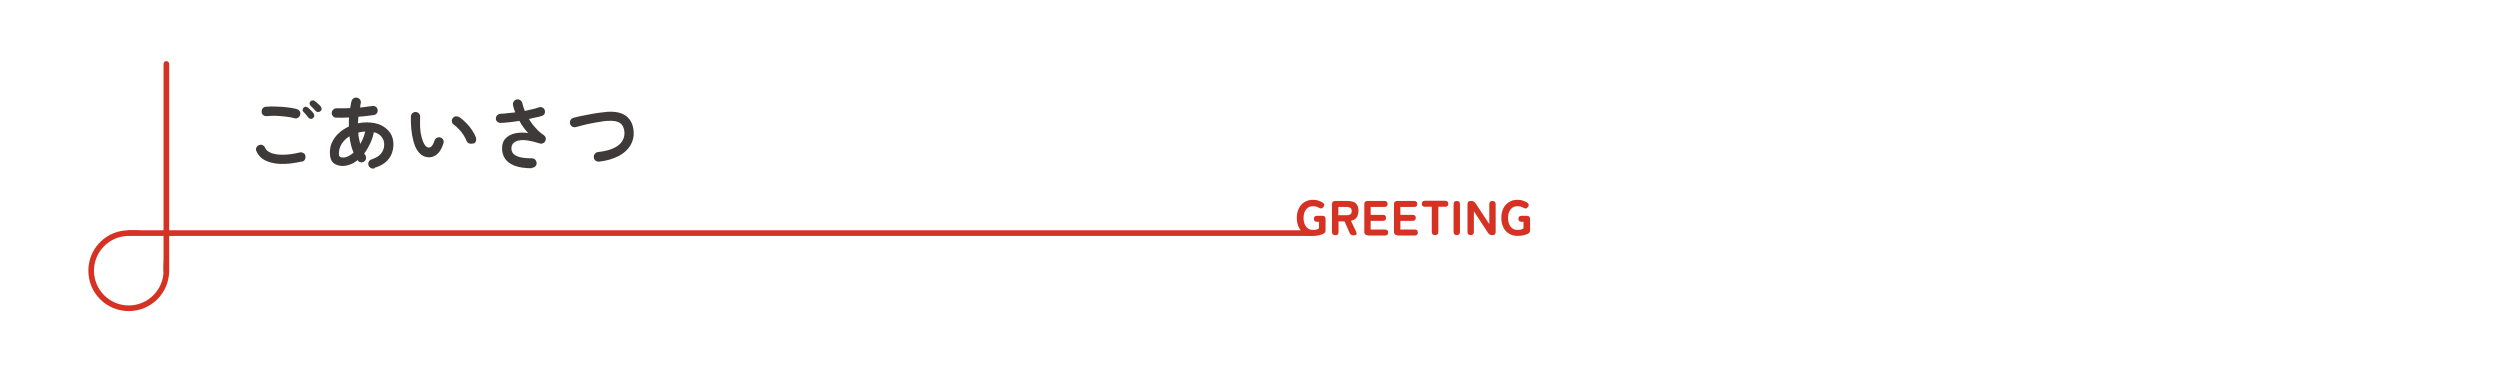 <?xml version="1.0" encoding="UTF-8"?>
<svg id="_レイヤー_1" xmlns="http://www.w3.org/2000/svg" version="1.1" viewBox="0 0 1330 200">
  <!-- Generator: Adobe Illustrator 29.6.0, SVG Export Plug-In . SVG Version: 2.1.1 Build 207)  -->
  <defs>
    <style>
      .st0 {
        fill: #3e3a39;
      }

      .st1 {
        fill: #d63224;
      }
    </style>
  </defs>
  <g>
    <path class="st0" d="M160.6,85.9c-4.2,1-8,1.4-11.3,1.3-3.3-.1-6.1-.8-8.3-1.9-2.2-1.1-3.7-2.8-4.6-4.9-.3-.6-.3-1.3,0-1.9.3-.6.7-1.1,1.4-1.3.6-.3,1.3-.3,1.9,0,.6.3,1.1.7,1.3,1.4.5,1.2,1.6,2.1,3.3,2.8,1.7.6,3.8,1,6.4.9,2.6,0,5.5-.4,8.8-1.2.7-.2,1.3,0,1.9.3s1,.9,1.1,1.6c.1.7,0,1.3-.3,1.9-.4.6-.9,1-1.6,1.1ZM156.7,62.9c-1.5-.4-3.1-.7-4.9-.9s-3.4-.3-5.1-.4c-1.7,0-3.2,0-4.7.2-.7,0-1.3-.1-1.9-.5s-.9-1-.9-1.7,0-1.3.5-1.9,1-.9,1.7-.9c1.7-.2,3.5-.2,5.5-.1,2,0,4,.2,5.9.4,1.9.2,3.6.5,5,.9.7.2,1.2.5,1.6,1.1.4.6.5,1.2.3,1.9-.1.7-.5,1.2-1.1,1.6-.6.4-1.2.5-1.9.3ZM166.6,62.8c-.4.3-.8.5-1.3.4-.5,0-1-.3-1.3-.7-.3-.4-.7-.9-1.2-1.5-.5-.6-.9-1.1-1.4-1.5-.3-.3-.4-.7-.4-1.1,0-.4.2-.8.6-1.2.3-.3.7-.5,1.1-.4.4,0,.8.2,1.2.5.4.3.9.8,1.5,1.4.6.6,1,1.1,1.4,1.6.3.4.4.8.4,1.3s-.3.9-.7,1.3ZM170.5,59.1c-.3.3-.8.5-1.3.5-.5,0-.9-.2-1.3-.6-.4-.4-.8-.9-1.3-1.4-.5-.5-1-1-1.4-1.4-.3-.3-.4-.6-.5-1.1,0-.4.1-.8.5-1.2.3-.3.7-.5,1.1-.5.4,0,.9,0,1.2.4.4.3,1,.7,1.6,1.3.6.5,1.1,1,1.5,1.5.3.4.5.8.5,1.3,0,.5-.2.9-.6,1.3Z"/>
    <path class="st0" d="M199.2,89.6c-.7.2-1.3.1-1.9-.2-.6-.3-1-.8-1.3-1.5-.2-.6-.1-1.3.2-1.9.3-.6.8-1,1.5-1.2,2.3-.8,4-1.8,5.1-3.2s1.6-2.9,1.6-4.7-.5-2.9-1.4-4.1c-.9-1.2-2.3-2-4.1-2.5-.4,2.1-1.1,4.2-2,6.1s-1.9,3.6-3.1,5.2c.2.4.3.7.5.9.4.6.5,1.2.4,1.9-.1.7-.5,1.2-1.1,1.6-.6.4-1.2.5-1.8.3-.7-.1-1.2-.5-1.6-1.1-1.2,1-2.5,1.8-3.9,2.3s-2.7.8-4.1.8-3.6-.5-4.8-1.6c-1.3-1.1-1.9-2.9-1.9-5.4s.4-4.1,1.3-5.9c.9-1.8,2.1-3.4,3.6-4.7,1.5-1.4,3.3-2.5,5.2-3.4,0-.8,0-1.6,0-2.4s0-1.6.1-2.4c-2.5.1-4.8.2-6.9.1-.7,0-1.3-.3-1.7-.8-.4-.5-.7-1.1-.6-1.8,0-.7.3-1.2.8-1.7.5-.5,1.1-.7,1.7-.7,1.1,0,2.2,0,3.5,0,1.2,0,2.5,0,3.8-.1.1-.6.2-1.2.3-1.8.1-.6.2-1.2.4-1.8.1-.7.5-1.2,1.1-1.6.6-.4,1.2-.5,1.9-.3.7.1,1.2.5,1.6,1.1.4.6.5,1.2.3,1.9,0,.4-.2.7-.2,1.1s-.1.7-.2,1.1c1.2-.1,2.4-.2,3.5-.4,1.1-.1,2.1-.3,3.1-.4.7-.1,1.3,0,1.8.4.6.4.9.9,1,1.6.1.6,0,1.3-.4,1.8-.4.6-.9.9-1.6,1-1.2.2-2.5.3-3.9.5s-2.8.3-4.3.4c-.1,1.2-.2,2.3-.3,3.5,1.5-.3,3-.5,4.5-.5,3.1,0,5.7.5,7.8,1.5s3.7,2.4,4.9,4.1c1.1,1.7,1.7,3.7,1.7,6s-.4,3.7-1,5.3c-.7,1.7-1.8,3.1-3.3,4.4-1.5,1.2-3.4,2.2-5.8,2.9ZM182.5,83.8c.9,0,1.8-.2,2.8-.7,1-.5,1.9-1.1,2.8-1.9-1.1-2.5-1.8-5.4-2.2-8.7-1.7,1.1-3.1,2.4-4.1,4-1,1.6-1.5,3.3-1.5,5.1s.2,1.4.5,1.7c.3.4.9.5,1.7.5ZM191.6,76.7c.6-1,1.1-2.1,1.6-3.2.5-1.1.8-2.3,1.1-3.5-.6,0-1.3,0-1.9.2-.6,0-1.3.2-1.8.4,0,1.1.2,2.1.4,3.1.2,1,.4,2,.7,3Z"/>
    <path class="st0" d="M228.6,83.7c-1.3,0-2.5-.2-3.7-.9-1.2-.6-2.2-1.7-3.1-3.1-.8-1.3-1.4-2.9-1.9-4.8-.5-1.9-.9-4-1.1-6.3-.2-2.3-.3-4.5-.2-6.7,0-.7.3-1.3.8-1.7s1.1-.7,1.8-.6c.7,0,1.3.3,1.7.8.5.5.7,1.1.6,1.8-.1,2,0,3.9,0,5.7.1,1.9.4,3.6.8,5.1.4,1.5.9,2.8,1.5,3.8.6,1.1,1.5,1.7,2.4,1.7,1.2,0,2.2-1.3,3-3.8.2-.6.6-1.1,1.3-1.4.6-.3,1.3-.4,1.9-.1.6.2,1.1.6,1.4,1.2.3.6.3,1.3.1,1.9-.8,2.5-1.8,4.3-3.1,5.5-1.3,1.2-2.7,1.8-4.3,1.9ZM251.5,76.3c-.7.3-1.3.2-2,0-.6-.3-1.1-.8-1.3-1.4-.4-1-1-2.1-1.7-3.2-.7-1.1-1.5-2.1-2.4-3-.9-1-1.8-1.7-2.7-2.4-.6-.4-.9-.9-1-1.6-.1-.7,0-1.3.5-1.9.4-.6,1-.9,1.7-.9.7,0,1.3.1,1.9.5,1.2.8,2.3,1.8,3.5,3s2.2,2.4,3.1,3.8c.9,1.3,1.6,2.7,2.1,3.9.2.6.2,1.3,0,2-.3.7-.7,1.1-1.4,1.3Z"/>
    <path class="st0" d="M282.9,89.5c-3.6,0-6.6-.4-9-1.3-2.4-.9-4.2-2.2-5.3-3.9-1.1-1.7-1.6-3.7-1.5-5.9.1-2.1.8-3.8,2.1-5,1.3-1.2,2.9-2.1,5-2.5,2-.4,4.3-.5,6.8-.1-.8-.8-1.6-1.8-2.4-2.9-.8-1.1-1.6-2.3-2.3-3.6-1.7.3-3.3.5-5,.7-1.7.2-3.3.3-4.9.4-.7,0-1.3-.2-1.8-.6-.5-.4-.8-1-.8-1.7,0-.7.2-1.3.7-1.8.5-.5,1.1-.7,1.8-.8,1.2,0,2.5-.1,3.8-.3,1.3-.1,2.7-.3,4-.4-.3-.7-.5-1.3-.7-2-.2-.7-.4-1.3-.5-1.9-.1-.7,0-1.3.4-1.9.4-.6.9-1,1.6-1.1.7-.1,1.3,0,1.9.4.6.4.9.9,1.1,1.6.3,1.4.7,2.7,1.3,4.1,1.4-.3,2.7-.6,4-.9,1.3-.3,2.5-.6,3.5-1,.6-.2,1.3-.2,1.9.1.6.3,1,.8,1.2,1.4.2.7.2,1.3-.1,1.9-.3.6-.8,1-1.5,1.2-1,.3-2.1.6-3.3.8-1.1.3-2.3.5-3.5.8,1,1.7,2.2,3.3,3.6,4.8,1.3,1.5,2.8,2.8,4.3,3.8.5.4.9.8,1,1.4.2.6,0,1.2-.2,1.7-.3.6-.7,1-1.3,1.2-.6.3-1.1.3-1.7.1-4.6-1.5-8.3-2.1-10.9-1.6s-4,1.8-4.1,3.9c-.3,3.8,3.3,5.7,10.8,5.6.7,0,1.3.2,1.8.7.5.5.7,1.1.8,1.8,0,.7-.2,1.3-.7,1.8-.5.5-1.1.7-1.8.8Z"/>
    <path class="st0" d="M318.8,86c-.7,0-1.3,0-1.9-.5-.6-.4-.9-1-1-1.7,0-.7,0-1.3.5-1.9.4-.6,1-.9,1.7-1,3.5-.4,6.3-1.1,8.4-2.1,2.1-1,3.6-2.2,4.5-3.7.9-1.4,1.3-3,1.2-4.7-.1-2.2-.9-3.9-2.3-4.9-1.4-1-3.6-1.4-6.6-1.2-1.2,0-2.5.2-4,.5-1.5.2-3,.5-4.6.8-1.6.3-3,.6-4.5,1s-2.7.7-3.8,1c-.7.2-1.3.1-1.9-.2-.6-.3-1-.9-1.2-1.5-.2-.7-.1-1.4.2-2,.3-.6.9-1,1.5-1.2,1.2-.3,2.6-.7,4.1-1,1.5-.3,3.1-.6,4.7-.9,1.6-.3,3.2-.6,4.8-.8,1.6-.2,3-.4,4.3-.5,4.5-.3,7.9.4,10.3,2.3,2.4,1.9,3.7,4.6,3.9,8.3.2,2.6-.4,5-1.7,7.2-1.3,2.2-3.3,4.1-6.1,5.6s-6.3,2.6-10.6,3.1Z"/>
  </g>
  <g>
    <g>
      <path class="st1" d="M698.4,125.5c-1.6,0-3.1-.4-4.4-1.2-1.3-.8-2.3-1.9-3-3.3-.7-1.4-1.1-3.1-1.1-5.1s.4-3.7,1.1-5.1c.7-1.4,1.7-2.5,3-3.3,1.3-.8,2.7-1.2,4.4-1.2s2,.1,2.9.4c.9.3,1.7.6,2.4,1.1.5.3.7.7.8,1.1,0,.4-.1.9-.5,1.3-.3.4-.7.7-1.1.7-.4,0-.8-.1-1.3-.4-.5-.3-1-.5-1.5-.6-.6-.2-1.1-.2-1.7-.2-1,0-1.9.3-2.6.8-.7.5-1.3,1.3-1.7,2.2-.4.9-.6,2-.6,3.3s.2,2.3.6,3.3c.4.9,1,1.7,1.7,2.2.7.5,1.6.8,2.6.8s1.4,0,2-.2.9-.3,1.3-.6v-3.5h-1c-1.1,0-1.7-.5-1.7-1.6s.6-1.6,1.7-1.6h2.8c1.1,0,1.7.6,1.7,1.7v5.8c0,.5,0,.9-.2,1.2-.2.3-.4.6-.8.8-.8.4-1.7.7-2.7.9s-2,.3-2.9.3Z"/>
      <path class="st1" d="M710.3,125.1c-1.1,0-1.7-.6-1.7-1.7v-14.8c0-1.1.6-1.7,1.7-1.7h6.7c1.1,0,2.1.2,3,.5s1.5.9,2,1.7c.5.8.7,1.8.7,3.1s-.4,2.9-1.1,3.7c-.7.8-1.7,1.3-2.9,1.6l2.7,5.6c.3.6.4,1.1.2,1.5-.2.4-.6.6-1.1.6h-.5c-1,0-1.6-.4-2-1.3l-2.7-6.1h-3.2v5.7c0,1.1-.6,1.7-1.7,1.7ZM712,114.5h4.6c.8,0,1.4-.2,1.8-.5.5-.3.7-.9.7-1.7s-.2-1.4-.7-1.7c-.5-.3-1.1-.5-1.8-.5h-4.6v4.5Z"/>
      <path class="st1" d="M727.5,125.1c-1.1,0-1.7-.6-1.7-1.7v-14.8c0-1.1.6-1.7,1.7-1.7h9c1.1,0,1.7.5,1.7,1.6s-.6,1.6-1.7,1.6h-7.3v4.2h6.5c1.1,0,1.7.5,1.7,1.6s-.6,1.6-1.7,1.6h-6.5v4.6h7.6c1.1,0,1.7.5,1.7,1.6s-.6,1.6-1.7,1.6h-9.3Z"/>
      <path class="st1" d="M743.3,125.1c-1.1,0-1.7-.6-1.7-1.7v-14.8c0-1.1.6-1.7,1.7-1.7h9c1.1,0,1.7.5,1.7,1.6s-.6,1.6-1.7,1.6h-7.3v4.2h6.5c1.1,0,1.7.5,1.7,1.6s-.6,1.6-1.7,1.6h-6.5v4.6h7.6c1.1,0,1.7.5,1.7,1.6s-.6,1.6-1.7,1.6h-9.3Z"/>
      <path class="st1" d="M763.4,125.1c-1.1,0-1.7-.6-1.7-1.7v-13.4h-3.6c-1.1,0-1.7-.5-1.7-1.6s.6-1.6,1.7-1.6h10.7c1.1,0,1.7.5,1.7,1.6s-.6,1.6-1.7,1.6h-3.6v13.4c0,1.1-.6,1.7-1.7,1.7Z"/>
      <path class="st1" d="M775,125.1c-1.1,0-1.7-.6-1.7-1.7v-14.8c0-1.1.6-1.7,1.7-1.7s1.7.6,1.7,1.7v14.8c0,1.1-.6,1.7-1.7,1.7Z"/>
      <path class="st1" d="M782.4,125.1c-1.1,0-1.7-.6-1.7-1.7v-14.8c0-1.1.6-1.7,1.7-1.7h.4c.9,0,1.6.4,2.1,1.1l7.4,11.2v-10.6c0-1.1.6-1.7,1.7-1.7s1.7.6,1.7,1.7v14.8c0,1.1-.5,1.7-1.6,1.7h-.3c-.9,0-1.6-.4-2.1-1.1l-7.6-11.6v11c0,1.1-.6,1.7-1.7,1.7Z"/>
      <path class="st1" d="M807.2,125.5c-1.6,0-3.1-.4-4.4-1.2-1.3-.8-2.3-1.9-3-3.3-.7-1.4-1.1-3.1-1.1-5.1s.4-3.7,1.1-5.1c.7-1.4,1.7-2.5,3-3.3,1.3-.8,2.7-1.2,4.4-1.2s2,.1,2.9.4c.9.3,1.7.6,2.4,1.1.5.3.7.7.8,1.1,0,.4-.1.9-.5,1.3-.3.4-.7.7-1.1.7-.4,0-.8-.1-1.3-.4-.5-.3-1-.5-1.5-.6-.6-.2-1.1-.2-1.7-.2-1,0-1.9.3-2.6.8-.7.5-1.3,1.3-1.7,2.2-.4.9-.6,2-.6,3.3s.2,2.3.6,3.3c.4.9,1,1.7,1.7,2.2.7.5,1.6.8,2.6.8s1.4,0,2-.2.9-.3,1.3-.6v-3.5h-1c-1.1,0-1.7-.5-1.7-1.6s.6-1.6,1.7-1.6h2.8c1.1,0,1.7.6,1.7,1.7v5.8c0,.5,0,.9-.2,1.2-.2.3-.4.6-.8.8-.8.4-1.7.7-2.7.9s-2,.3-2.9.3Z"/>
    </g>
    <g>
      <path class="st1" d="M88.5,145.5c-.8,0-1.5-.7-1.5-1.5V34c0-.8.7-1.5,1.5-1.5s1.5.7,1.5,1.5v110c0,.8-.7,1.5-1.5,1.5Z"/>
      <path class="st1" d="M698.5,125.5H68.5c-.8,0-1.5-.7-1.5-1.5s.7-1.5,1.5-1.5h630c.8,0,1.5.7,1.5,1.5s-.7,1.5-1.5,1.5Z"/>
      <path class="st1" d="M68.5,165.5c-11.9,0-21.5-9.6-21.5-21.5s9.6-21.5,21.5-21.5,1.5.7,1.5,1.5-.7,1.5-1.5,1.5c-10.2,0-18.5,8.3-18.5,18.5s8.3,18.5,18.5,18.5,18.5-8.3,18.5-18.5.7-1.5,1.5-1.5,1.5.7,1.5,1.5c0,11.9-9.6,21.5-21.5,21.5Z"/>
    </g>
  </g>
</svg>